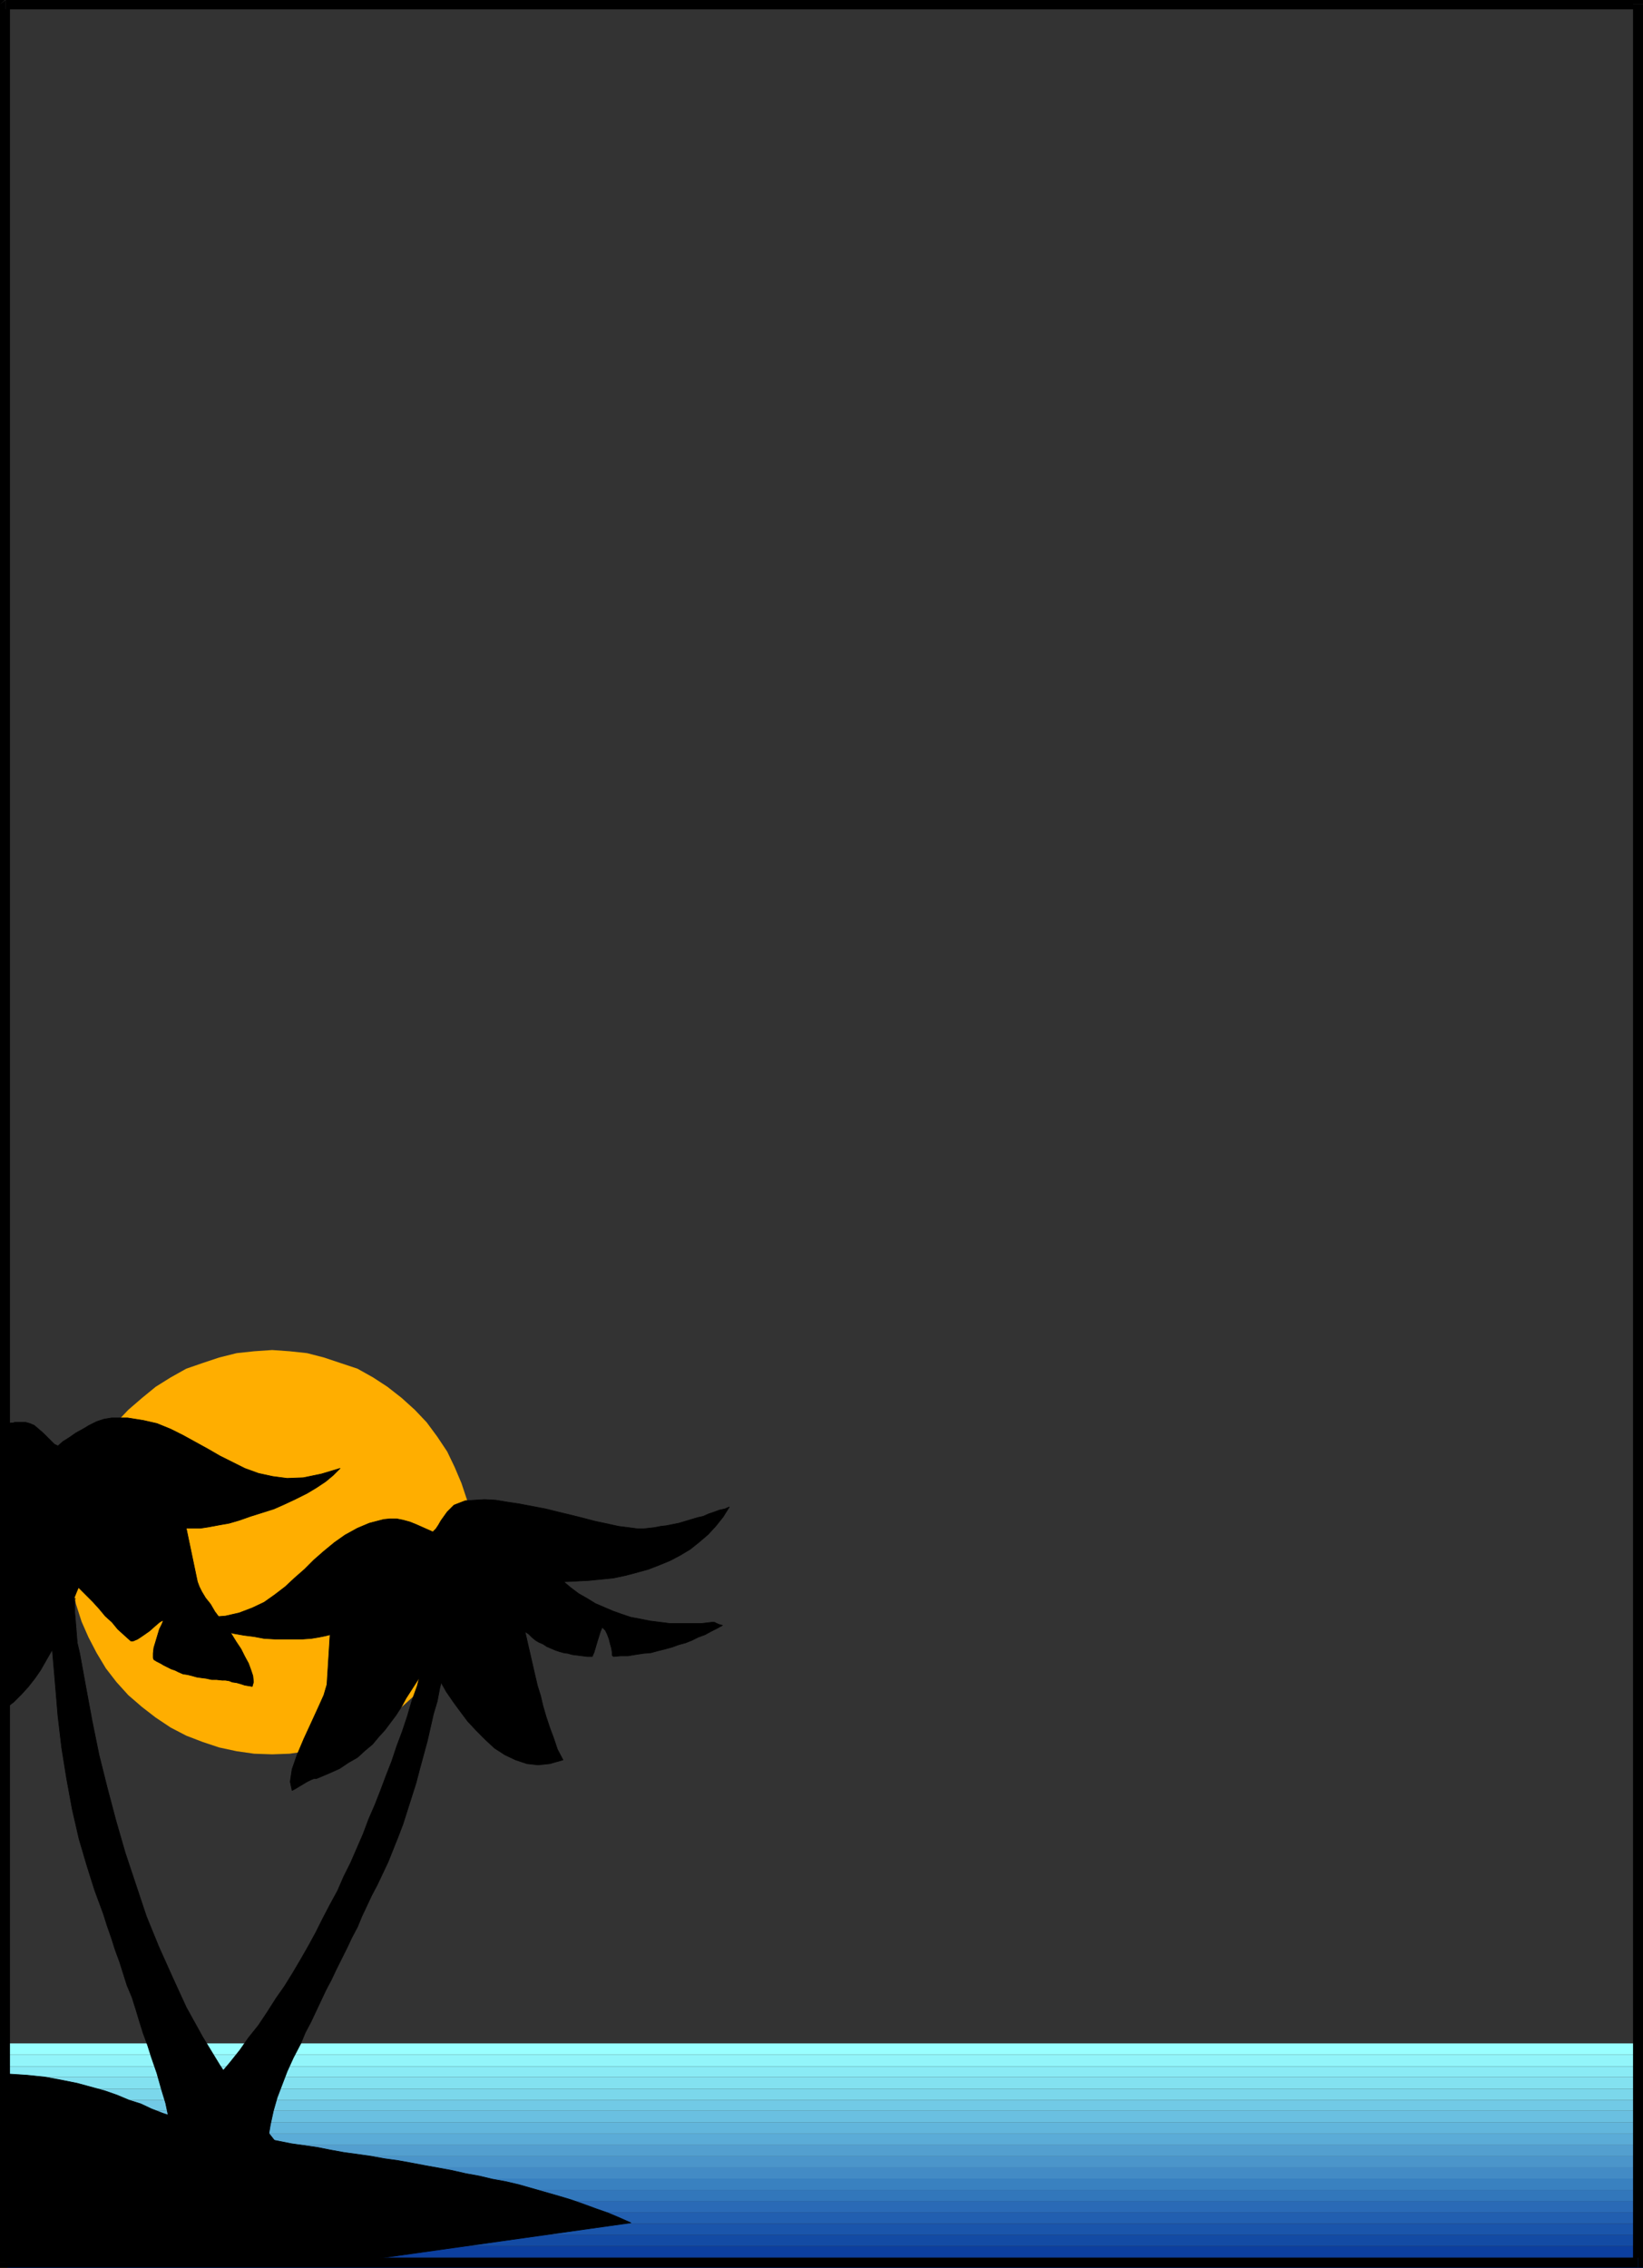 <?xml version="1.0" encoding="UTF-8" standalone="no"?>
<svg
   version="1.0"
   width="112.788mm"
   height="155.668mm"
   id="svg35"
   sodipodi:docname="Beach Scene Frame.wmf"
   xmlns:inkscape="http://www.inkscape.org/namespaces/inkscape"
   xmlns:sodipodi="http://sodipodi.sourceforge.net/DTD/sodipodi-0.dtd"
   xmlns="http://www.w3.org/2000/svg"
   xmlns:svg="http://www.w3.org/2000/svg">
  <rect width="100%" height="100%" fill="#333333" stroke="none"/>
  <sodipodi:namedview
     id="namedview35"
     pagecolor="#ffffff"
     bordercolor="#000000"
     borderopacity="0.25"
     inkscape:showpageshadow="2"
     inkscape:pageopacity="0.0"
     inkscape:pagecheckerboard="0"
     inkscape:deskcolor="#d1d1d1"
     inkscape:document-units="mm" />
  <defs
     id="defs1">
    <pattern
       id="WMFhbasepattern"
       patternUnits="userSpaceOnUse"
       width="6"
       height="6"
       x="0"
       y="0" />
  </defs>
  <path
     style="fill:#003399;fill-opacity:1;fill-rule:evenodd;stroke:none"
     d="m 1.939,585.445 v 2.909 H 426.284 v -2.909 H 1.939 Z"
     id="path1" />
  <path
     style="fill:#0c3f9f;fill-opacity:1;fill-rule:evenodd;stroke:none"
     d="m 1.939,585.445 v -2.909 H 426.284 v 2.909 H 1.939 Z"
     id="path2" />
  <path
     style="fill:#134ba4;fill-opacity:1;fill-rule:evenodd;stroke:none"
     d="m 1.939,582.536 v -2.909 H 426.284 v 2.909 H 1.939 Z"
     id="path3" />
  <path
     style="fill:#1a55ab;fill-opacity:1;fill-rule:evenodd;stroke:none"
     d="M 1.939,579.627 V 576.719 H 426.284 v 2.909 H 1.939 Z"
     id="path4" />
  <path
     style="fill:#225fb0;fill-opacity:1;fill-rule:evenodd;stroke:none"
     d="m 1.939,576.557 v -2.747 H 426.284 v 2.909 H 1.939 v 0 z"
     id="path5" />
  <path
     style="fill:#2a6ab6;fill-opacity:1;fill-rule:evenodd;stroke:none"
     d="m 1.939,573.81 v -2.909 H 426.284 v 2.909 H 1.939 Z"
     id="path6" />
  <path
     style="fill:#3277bb;fill-opacity:1;fill-rule:evenodd;stroke:none"
     d="m 1.939,570.901 v -2.909 H 426.284 v 2.909 H 1.939 Z"
     id="path7" />
  <path
     style="fill:#3981c0;fill-opacity:1;fill-rule:evenodd;stroke:none"
     d="m 1.939,567.993 v -2.909 H 426.284 v 2.909 H 1.939 Z"
     id="path8" />
  <path
     style="fill:#438bc5;fill-opacity:1;fill-rule:evenodd;stroke:none"
     d="M 1.939,565.084 V 562.176 H 426.284 v 2.909 H 1.939 Z"
     id="path9" />
  <path
     style="fill:#4b95ca;fill-opacity:1;fill-rule:evenodd;stroke:none"
     d="m 1.939,562.014 v -2.747 H 426.284 v 2.909 H 1.939 v 0 z"
     id="path10" />
  <path
     style="fill:#539fcf;fill-opacity:1;fill-rule:evenodd;stroke:none"
     d="m 1.939,559.267 v -2.909 H 426.284 v 2.909 H 1.939 Z"
     id="path11" />
  <path
     style="fill:#5bacd7;fill-opacity:1;fill-rule:evenodd;stroke:none"
     d="m 1.939,556.358 v -2.909 H 426.284 v 2.909 H 1.939 Z"
     id="path12" />
  <path
     style="fill:#62b6dc;fill-opacity:1;fill-rule:evenodd;stroke:none"
     d="m 1.939,553.288 v -2.747 H 426.284 v 2.909 H 1.939 v 0 z"
     id="path13" />
  <path
     style="fill:#6ac0e1;fill-opacity:1;fill-rule:evenodd;stroke:none"
     d="m 1.939,550.379 v -2.909 H 426.284 v 3.07 H 1.939 v 0 z"
     id="path14" />
  <path
     style="fill:#71cae6;fill-opacity:1;fill-rule:evenodd;stroke:none"
     d="m 1.939,547.471 v -2.747 H 426.284 v 2.747 H 1.939 Z"
     id="path15" />
  <path
     style="fill:#7bd7eb;fill-opacity:1;fill-rule:evenodd;stroke:none"
     d="m 1.939,544.724 v -2.909 H 426.284 v 2.909 H 1.939 Z"
     id="path16" />
  <path
     style="fill:#83e1f0;fill-opacity:1;fill-rule:evenodd;stroke:none"
     d="m 1.939,541.815 v -3.07 H 426.284 v 3.07 H 1.939 Z"
     id="path17" />
  <path
     style="fill:#8aebf5;fill-opacity:1;fill-rule:evenodd;stroke:none"
     d="m 1.939,538.745 v -2.747 H 426.284 v 2.747 H 1.939 Z"
     id="path18" />
  <path
     style="fill:#92f5fa;fill-opacity:1;fill-rule:evenodd;stroke:none"
     d="m 1.939,535.998 v -3.07 H 426.284 v 3.07 H 1.939 Z"
     id="path19" />
  <path
     style="fill:#99ffff;fill-opacity:1;fill-rule:evenodd;stroke:none"
     d="m 1.939,532.928 v -2.909 H 426.284 v 2.909 H 1.939 Z"
     id="path20" />
  <path
     style="fill:#ffae00;fill-opacity:1;fill-rule:evenodd;stroke:none"
     d="m 122.973,402.523 -0.323,-4.525 -0.485,-4.525 -0.97,-4.363 -1.454,-4.363 -1.778,-4.201 -1.939,-4.04 -2.586,-3.878 -2.747,-3.717 -3.07,-3.232 -3.393,-3.07 -3.717,-2.909 -3.717,-2.424 -4.04,-2.262 -4.363,-1.454 -4.363,-1.454 -4.363,-1.131 -4.525,-0.485 -4.525,-0.323 -4.686,0.323 -4.525,0.485 -4.525,1.131 -4.363,1.454 -4.201,1.454 -4.04,2.262 -3.878,2.424 -3.555,2.909 -3.555,3.07 -3.07,3.232 -2.747,3.717 -2.424,3.878 -2.101,4.04 -1.778,4.201 -1.454,4.363 -0.97,4.363 -0.485,4.525 -0.323,4.525 0.323,4.686 0.485,4.525 0.97,4.363 1.454,4.525 1.778,4.04 2.101,4.04 2.424,4.04 2.747,3.555 3.07,3.393 3.555,3.07 3.555,2.747 3.878,2.585 4.04,2.101 4.201,1.616 4.363,1.454 4.525,0.97 4.525,0.646 4.686,0.162 4.525,-0.162 4.525,-0.646 4.363,-0.97 4.363,-1.454 4.363,-1.616 3.878,-2.101 3.878,-2.585 3.717,-2.747 3.393,-3.07 3.07,-3.393 2.747,-3.555 2.586,-4.04 1.939,-4.04 1.778,-4.04 1.454,-4.525 0.97,-4.363 v -0.162 l 0.162,-0.323 v -0.646 l 0.162,-0.808 v -0.808 l 0.162,-1.131 v -1.293 l 0.162,-1.293 0.162,-1.293 z"
     id="path21" />
  <path
     style="fill:#000000;fill-opacity:1;fill-rule:evenodd;stroke:none"
     d="m 110.853,424.661 -0.162,3.07 -0.808,3.555 -0.97,3.393 -0.646,2.585 -1.454,4.04 -1.131,3.878 -1.293,3.878 -1.454,3.878 -1.293,3.878 -1.454,3.717 -1.454,3.878 -1.454,3.717 -1.616,3.717 -1.454,3.878 -1.616,3.717 -1.616,3.717 -1.778,3.555 -1.616,3.717 -1.939,3.555 -1.939,3.717 -1.778,3.555 -1.939,3.555 -1.939,3.393 -2.101,3.555 -2.101,3.393 -2.262,3.232 -2.262,3.555 -2.262,3.393 -2.586,3.232 -2.262,3.232 -2.586,3.232 -2.586,3.07 -2.747,3.232 -2.747,3.07 -2.747,3.07 -3.07,2.909 0.646,0.485 0.97,0.646 1.293,0.646 1.454,0.485 1.616,0.646 1.778,0.646 1.939,0.646 1.939,0.646 2.101,0.646 1.939,0.646 1.616,0.646 1.778,0.646 1.454,0.485 1.293,0.485 0.97,0.323 0.646,0.323 0.323,-4.363 0.646,-3.878 0.808,-3.717 0.97,-3.393 1.293,-3.393 1.293,-3.393 1.616,-3.555 1.939,-3.717 1.131,-2.747 1.454,-2.747 1.293,-2.747 1.293,-2.747 1.293,-2.747 1.454,-2.747 1.293,-2.747 1.454,-2.909 1.293,-2.585 1.293,-2.747 1.454,-2.747 1.131,-2.747 1.293,-2.747 1.293,-2.747 1.454,-2.747 1.293,-2.747 1.454,-3.07 1.293,-3.232 1.293,-3.232 1.293,-3.393 1.131,-3.555 1.131,-3.555 1.131,-3.555 0.97,-3.717 0.97,-3.555 0.97,-3.555 0.808,-3.555 0.808,-3.555 0.97,-3.232 0.646,-3.393 0.808,-3.232 0.485,-2.909 -4.525,-7.11 z"
     id="path22" />
  <path
     style="fill:none;stroke:#000000;stroke-width:0.162px;stroke-linecap:round;stroke-linejoin:round;stroke-miterlimit:4;stroke-dasharray:none;stroke-opacity:1"
     d="m 110.853,424.661 -0.162,3.07 -0.808,3.555 -0.97,3.393 -0.646,2.585 -1.454,4.04 -1.131,3.878 -1.293,3.878 -1.454,3.878 -1.293,3.878 -1.454,3.717 -1.454,3.878 -1.454,3.717 -1.616,3.717 -1.454,3.878 -1.616,3.717 -1.616,3.717 -1.778,3.555 -1.616,3.717 -1.939,3.555 -1.939,3.717 -1.778,3.555 -1.939,3.555 -1.939,3.393 -2.101,3.555 -2.101,3.393 -2.262,3.232 -2.262,3.555 -2.262,3.393 -2.586,3.232 -2.262,3.232 -2.586,3.232 -2.586,3.07 -2.747,3.232 -2.747,3.07 -2.747,3.07 -3.07,2.909 0.646,0.485 0.97,0.646 1.293,0.646 1.454,0.485 1.616,0.646 1.778,0.646 1.939,0.646 1.939,0.646 2.101,0.646 1.939,0.646 1.616,0.646 1.778,0.646 1.454,0.485 1.293,0.485 0.97,0.323 0.646,0.323 0.323,-4.363 0.646,-3.878 0.808,-3.717 0.97,-3.393 1.293,-3.393 1.293,-3.393 1.616,-3.555 1.939,-3.717 1.131,-2.747 1.454,-2.747 1.293,-2.747 1.293,-2.747 1.293,-2.747 1.454,-2.747 1.293,-2.747 1.454,-2.909 1.293,-2.585 1.293,-2.747 1.454,-2.747 1.131,-2.747 1.293,-2.747 1.293,-2.747 1.454,-2.747 1.293,-2.747 1.454,-3.07 1.293,-3.232 1.293,-3.232 1.293,-3.393 1.131,-3.555 1.131,-3.555 1.131,-3.555 0.97,-3.717 0.97,-3.555 0.97,-3.555 0.808,-3.555 0.808,-3.555 0.97,-3.232 0.646,-3.393 0.808,-3.232 0.485,-2.909 -4.525,-7.11 v 0"
     id="path23" />
  <path
     style="fill:#000000;fill-opacity:1;fill-rule:evenodd;stroke:none"
     d="m 19.391,414.643 v 3.555 l 0.323,3.878 0.323,4.04 0.646,2.747 1.616,8.888 1.616,8.726 1.778,8.726 2.101,8.403 2.262,8.564 2.424,8.403 2.747,8.241 2.747,8.241 3.232,7.918 3.555,7.918 3.555,7.756 4.201,7.595 4.525,7.433 4.686,7.11 5.171,6.948 5.494,6.948 -0.808,0.485 -1.293,0.646 -1.454,0.646 -1.778,0.808 -2.101,0.646 -2.101,0.808 -2.262,0.646 -2.262,0.808 -2.424,0.808 -2.262,0.808 -2.101,0.646 -1.939,0.485 -1.778,0.808 -1.616,0.323 -1.131,0.646 -0.808,0.323 0.323,-5.009 v -4.525 l -0.323,-4.201 -0.485,-3.878 -0.808,-3.878 -1.131,-3.717 -1.131,-4.04 -1.454,-4.201 -0.97,-3.07 -1.131,-3.07 -0.97,-3.07 -0.97,-3.232 -0.97,-3.07 -1.293,-3.07 -0.97,-3.07 -0.97,-3.07 -1.131,-3.07 -0.97,-3.07 -1.131,-3.232 -0.97,-3.07 -1.131,-3.07 -1.131,-3.07 -0.97,-3.07 -0.97,-3.07 -2.101,-7.11 -1.778,-7.756 -1.454,-7.918 -1.293,-8.08 -0.97,-8.241 -0.646,-7.756 -0.646,-7.595 -0.646,-6.948 6.464,-8.08 v 0 z"
     id="path24" />
  <path
     style="fill:none;stroke:#000000;stroke-width:0.162px;stroke-linecap:round;stroke-linejoin:round;stroke-miterlimit:4;stroke-dasharray:none;stroke-opacity:1"
     d="m 19.391,414.643 v 3.555 l 0.323,3.878 0.323,4.04 0.646,2.747 1.616,8.888 1.616,8.726 1.778,8.726 2.101,8.403 2.262,8.564 2.424,8.403 2.747,8.241 2.747,8.241 3.232,7.918 3.555,7.918 3.555,7.756 4.201,7.595 4.525,7.433 4.686,7.11 5.171,6.948 5.494,6.948 -0.808,0.485 -1.293,0.646 -1.454,0.646 -1.778,0.808 -2.101,0.646 -2.101,0.808 -2.262,0.646 -2.262,0.808 -2.424,0.808 -2.262,0.808 -2.101,0.646 -1.939,0.485 -1.778,0.808 -1.616,0.323 -1.131,0.646 -0.808,0.323 0.323,-5.009 v -4.525 l -0.323,-4.201 -0.485,-3.878 -0.808,-3.878 -1.131,-3.717 -1.131,-4.04 -1.454,-4.201 -0.97,-3.07 -1.131,-3.07 -0.97,-3.07 -0.97,-3.232 -0.97,-3.07 -1.293,-3.07 -0.97,-3.07 -0.97,-3.07 -1.131,-3.07 -0.97,-3.07 -1.131,-3.232 -0.97,-3.07 -1.131,-3.07 -1.131,-3.07 -0.97,-3.07 -0.97,-3.07 -2.101,-7.11 -1.778,-7.756 -1.454,-7.918 -1.293,-8.08 -0.97,-8.241 -0.646,-7.756 -0.646,-7.595 -0.646,-6.948 6.464,-8.08 v 0"
     id="path25" />
  <path
     style="fill:#000000;fill-opacity:1;fill-rule:evenodd;stroke:none"
     d="m 50.094,419.167 4.363,0.323 4.04,-0.323 3.555,-0.808 3.393,-1.293 3.07,-1.454 2.747,-1.939 2.747,-2.101 2.424,-2.262 2.586,-2.262 2.424,-2.424 2.586,-2.262 2.747,-2.262 2.747,-1.939 3.232,-1.778 3.07,-1.293 3.717,-0.97 1.616,-0.162 h 1.778 l 1.616,0.323 1.778,0.485 1.616,0.646 1.454,0.646 1.454,0.646 1.454,0.646 0.808,-0.808 0.646,-0.97 0.646,-1.131 0.808,-1.131 0.808,-1.131 0.808,-0.808 0.97,-0.97 0.808,-0.323 2.101,-0.808 2.424,-0.162 2.586,-0.162 2.909,0.162 2.909,0.485 3.232,0.485 3.393,0.646 3.393,0.646 3.232,0.808 3.393,0.808 3.232,0.808 3.07,0.808 3.07,0.646 2.909,0.646 2.586,0.323 2.424,0.323 h 1.454 l 1.454,-0.162 1.454,-0.162 1.616,-0.323 1.454,-0.162 1.616,-0.323 1.616,-0.323 1.616,-0.485 1.616,-0.485 1.616,-0.485 1.454,-0.323 1.454,-0.646 1.454,-0.485 1.293,-0.485 1.454,-0.323 1.131,-0.485 -1.616,2.585 -1.939,2.424 -1.939,2.101 -2.262,1.939 -2.424,1.939 -2.424,1.454 -2.747,1.454 -2.747,1.131 -2.909,1.131 -2.909,0.808 -3.07,0.808 -3.07,0.646 -3.232,0.323 -3.232,0.323 -3.232,0.162 -3.232,0.162 1.939,1.616 1.939,1.454 2.262,1.293 2.101,1.293 2.262,0.97 2.262,0.97 2.262,0.808 2.424,0.808 2.586,0.485 2.424,0.485 2.586,0.323 2.586,0.323 h 2.586 2.747 2.747 l 2.747,-0.323 h 0.646 l 0.646,0.323 0.808,0.323 0.646,0.162 -1.454,0.808 -1.616,0.808 -1.454,0.808 -1.778,0.646 -1.616,0.808 -1.616,0.646 -1.778,0.485 -1.778,0.646 -1.778,0.485 -1.939,0.485 -1.778,0.485 -1.939,0.162 -2.101,0.323 -1.939,0.323 h -1.939 l -1.778,0.162 -0.323,-0.323 v -0.646 l -0.162,-1.131 -0.323,-1.131 -0.323,-1.293 -0.485,-1.293 -0.485,-0.97 -0.808,-0.808 -0.485,1.131 -0.808,2.585 -0.808,2.747 -0.485,1.131 h -1.293 l -1.293,-0.162 -1.293,-0.162 -1.293,-0.162 -1.131,-0.323 -1.131,-0.162 -1.131,-0.323 -0.97,-0.323 -1.131,-0.485 -1.131,-0.485 -0.97,-0.646 -1.131,-0.485 -0.808,-0.485 -0.97,-0.808 -0.808,-0.808 -0.97,-0.646 2.586,11.311 0.646,2.747 0.808,2.585 0.646,2.747 0.808,2.747 0.97,2.909 0.97,2.585 0.97,2.909 1.454,2.747 -3.393,0.97 -3.07,0.323 -2.909,-0.323 -2.909,-0.97 -2.747,-1.293 -2.747,-1.778 -2.262,-2.101 -2.424,-2.424 -2.262,-2.424 -1.939,-2.585 -1.778,-2.424 -1.778,-2.585 -1.293,-2.262 -1.131,-2.101 -1.131,-1.939 -0.808,-1.454 -1.778,2.585 -1.454,2.262 -1.454,2.262 -1.454,2.262 -1.131,2.101 -1.454,2.262 -1.454,1.939 -1.454,1.939 -1.616,1.778 -1.616,1.939 -1.939,1.616 -1.939,1.778 -2.262,1.293 -2.424,1.616 -2.909,1.293 -3.07,1.293 h -0.646 l -0.808,0.323 -0.97,0.485 -0.808,0.485 -0.808,0.485 -0.808,0.485 -0.808,0.485 -0.646,0.323 -0.485,-2.262 0.485,-3.232 1.293,-3.717 1.778,-4.201 1.939,-4.201 1.778,-3.878 1.454,-3.232 0.808,-2.747 0.808,-12.927 -1.293,0.323 -1.616,0.323 -1.939,0.323 -2.262,0.162 h -2.262 -2.424 -2.586 l -2.747,-0.162 -2.586,-0.485 -2.586,-0.323 -2.747,-0.485 -2.424,-0.646 -2.262,-0.808 -2.262,-0.97 -1.939,-0.97 -1.616,-1.131 z"
     id="path26" />
  <path
     style="fill:none;stroke:#000000;stroke-width:0.162px;stroke-linecap:round;stroke-linejoin:round;stroke-miterlimit:4;stroke-dasharray:none;stroke-opacity:1"
     d="m 50.094,419.167 4.363,0.323 4.04,-0.323 3.555,-0.808 3.393,-1.293 3.07,-1.454 2.747,-1.939 2.747,-2.101 2.424,-2.262 2.586,-2.262 2.424,-2.424 2.586,-2.262 2.747,-2.262 2.747,-1.939 3.232,-1.778 3.07,-1.293 3.717,-0.97 1.616,-0.162 h 1.778 l 1.616,0.323 1.778,0.485 1.616,0.646 1.454,0.646 1.454,0.646 1.454,0.646 0.808,-0.808 0.646,-0.97 0.646,-1.131 0.808,-1.131 0.808,-1.131 0.808,-0.808 0.97,-0.97 0.808,-0.323 2.101,-0.808 2.424,-0.162 2.586,-0.162 2.909,0.162 2.909,0.485 3.232,0.485 3.393,0.646 3.393,0.646 3.232,0.808 3.393,0.808 3.232,0.808 3.07,0.808 3.07,0.646 2.909,0.646 2.586,0.323 2.424,0.323 h 1.454 l 1.454,-0.162 1.454,-0.162 1.616,-0.323 1.454,-0.162 1.616,-0.323 1.616,-0.323 1.616,-0.485 1.616,-0.485 1.616,-0.485 1.454,-0.323 1.454,-0.646 1.454,-0.485 1.293,-0.485 1.454,-0.323 1.131,-0.485 -1.616,2.585 -1.939,2.424 -1.939,2.101 -2.262,1.939 -2.424,1.939 -2.424,1.454 -2.747,1.454 -2.747,1.131 -2.909,1.131 -2.909,0.808 -3.07,0.808 -3.07,0.646 -3.232,0.323 -3.232,0.323 -3.232,0.162 -3.232,0.162 1.939,1.616 1.939,1.454 2.262,1.293 2.101,1.293 2.262,0.97 2.262,0.97 2.262,0.808 2.424,0.808 2.586,0.485 2.424,0.485 2.586,0.323 2.586,0.323 h 2.586 2.747 2.747 l 2.747,-0.323 h 0.646 l 0.646,0.323 0.808,0.323 0.646,0.162 -1.454,0.808 -1.616,0.808 -1.454,0.808 -1.778,0.646 -1.616,0.808 -1.616,0.646 -1.778,0.485 -1.778,0.646 -1.778,0.485 -1.939,0.485 -1.778,0.485 -1.939,0.162 -2.101,0.323 -1.939,0.323 h -1.939 l -1.778,0.162 -0.323,-0.323 v -0.646 l -0.162,-1.131 -0.323,-1.131 -0.323,-1.293 -0.485,-1.293 -0.485,-0.97 -0.808,-0.808 -0.485,1.131 -0.808,2.585 -0.808,2.747 -0.485,1.131 h -1.293 l -1.293,-0.162 -1.293,-0.162 -1.293,-0.162 -1.131,-0.323 -1.131,-0.162 -1.131,-0.323 -0.97,-0.323 -1.131,-0.485 -1.131,-0.485 -0.97,-0.646 -1.131,-0.485 -0.808,-0.485 -0.97,-0.808 -0.808,-0.808 -0.97,-0.646 2.586,11.311 0.646,2.747 0.808,2.585 0.646,2.747 0.808,2.747 0.97,2.909 0.97,2.585 0.97,2.909 1.454,2.747 -3.393,0.97 -3.07,0.323 -2.909,-0.323 -2.909,-0.97 -2.747,-1.293 -2.747,-1.778 -2.262,-2.101 -2.424,-2.424 -2.262,-2.424 -1.939,-2.585 -1.778,-2.424 -1.778,-2.585 -1.293,-2.262 -1.131,-2.101 -1.131,-1.939 -0.808,-1.454 -1.778,2.585 -1.454,2.262 -1.454,2.262 -1.454,2.262 -1.131,2.101 -1.454,2.262 -1.454,1.939 -1.454,1.939 -1.616,1.778 -1.616,1.939 -1.939,1.616 -1.939,1.778 -2.262,1.293 -2.424,1.616 -2.909,1.293 -3.07,1.293 h -0.646 l -0.808,0.323 -0.97,0.485 -0.808,0.485 -0.808,0.485 -0.808,0.485 -0.808,0.485 -0.646,0.323 -0.485,-2.262 0.485,-3.232 1.293,-3.717 1.778,-4.201 1.939,-4.201 1.778,-3.878 1.454,-3.232 0.808,-2.747 0.808,-12.927 -1.293,0.323 -1.616,0.323 -1.939,0.323 -2.262,0.162 h -2.262 -2.424 -2.586 l -2.747,-0.162 -2.586,-0.485 -2.586,-0.323 -2.747,-0.485 -2.424,-0.646 -2.262,-0.808 -2.262,-0.97 -1.939,-0.97 -1.616,-1.131 v 0"
     id="path27" />
  <path
     style="fill:#000000;fill-opacity:1;fill-rule:evenodd;stroke:none"
     d="M 1.454,443.083 V 369.397 l 0.646,-0.162 0.808,-0.162 h 0.485 l 0.485,-0.162 h 0.646 0.646 0.808 0.646 l 1.131,0.323 1.131,0.485 1.131,0.97 1.131,0.97 0.97,0.97 0.97,0.97 0.97,0.97 0.97,0.485 1.293,-1.131 1.778,-1.131 1.616,-1.131 1.778,-0.97 1.616,-0.97 1.939,-0.97 1.939,-0.646 1.939,-0.323 h 4.201 l 4.04,0.646 3.555,0.808 3.555,1.454 3.232,1.616 3.232,1.778 3.232,1.778 3.07,1.778 3.232,1.616 3.232,1.616 3.555,1.293 3.717,0.808 3.717,0.485 4.201,-0.162 4.686,-0.97 4.848,-1.454 -1.778,1.778 -1.939,1.616 -2.424,1.616 -2.424,1.454 -2.909,1.454 -2.747,1.293 -2.909,1.293 -3.07,0.97 -3.07,0.97 -2.747,0.97 -2.747,0.808 -2.747,0.485 -2.586,0.485 -2.101,0.323 h -1.939 -1.778 l 2.909,13.897 0.485,1.293 0.646,1.293 0.97,1.616 1.293,1.616 1.131,1.939 1.454,1.939 1.293,1.778 1.454,1.939 1.293,2.101 1.293,1.939 0.97,1.939 0.97,1.778 0.646,1.778 0.485,1.454 0.162,1.616 -0.323,1.131 -0.97,-0.162 -0.97,-0.162 -0.97,-0.323 -1.131,-0.323 -1.131,-0.162 -0.808,-0.323 -0.97,-0.162 H 57.689 l -1.454,-0.162 h -1.293 l -1.454,-0.323 -1.293,-0.162 -1.131,-0.162 -1.131,-0.323 -1.293,-0.323 -1.131,-0.162 -1.131,-0.485 -0.97,-0.485 -0.97,-0.323 -0.97,-0.485 -0.97,-0.485 -0.808,-0.485 -0.97,-0.485 -0.808,-0.485 -0.162,-0.485 v -1.131 l 0.162,-1.454 0.485,-1.616 0.485,-1.616 0.485,-1.616 0.646,-1.293 0.323,-0.808 -0.162,-0.162 -0.808,0.485 -1.131,0.97 -1.454,1.293 -1.616,1.131 -1.454,0.97 -1.131,0.485 h -0.646 l -1.616,-1.454 -1.778,-1.616 -1.454,-1.778 -1.778,-1.616 -1.616,-1.939 -1.616,-1.778 -1.939,-1.939 -1.778,-1.778 -0.485,1.131 -0.646,1.616 -0.485,1.616 -0.646,1.939 -0.808,1.939 -0.97,2.101 -0.808,2.101 -1.131,2.262 -1.293,2.262 -1.293,2.262 -1.293,2.262 -1.454,2.101 -1.778,2.262 -1.778,1.939 -1.939,1.939 z"
     id="path28" />
  <path
     style="fill:none;stroke:#000000;stroke-width:0.162px;stroke-linecap:round;stroke-linejoin:round;stroke-miterlimit:4;stroke-dasharray:none;stroke-opacity:1"
     d="M 1.454,443.083 V 369.397 l 0.646,-0.162 0.808,-0.162 h 0.485 l 0.485,-0.162 h 0.646 0.646 0.808 0.646 l 1.131,0.323 1.131,0.485 1.131,0.97 1.131,0.97 0.97,0.97 0.97,0.97 0.97,0.97 0.97,0.485 1.293,-1.131 1.778,-1.131 1.616,-1.131 1.778,-0.97 1.616,-0.97 1.939,-0.97 1.939,-0.646 1.939,-0.323 h 4.201 l 4.04,0.646 3.555,0.808 3.555,1.454 3.232,1.616 3.232,1.778 3.232,1.778 3.07,1.778 3.232,1.616 3.232,1.616 3.555,1.293 3.717,0.808 3.717,0.485 4.201,-0.162 4.686,-0.97 4.848,-1.454 -1.778,1.778 -1.939,1.616 -2.424,1.616 -2.424,1.454 -2.909,1.454 -2.747,1.293 -2.909,1.293 -3.07,0.97 -3.07,0.97 -2.747,0.97 -2.747,0.808 -2.747,0.485 -2.586,0.485 -2.101,0.323 h -1.939 -1.778 l 2.909,13.897 0.485,1.293 0.646,1.293 0.97,1.616 1.293,1.616 1.131,1.939 1.454,1.939 1.293,1.778 1.454,1.939 1.293,2.101 1.293,1.939 0.97,1.939 0.97,1.778 0.646,1.778 0.485,1.454 0.162,1.616 -0.323,1.131 -0.97,-0.162 -0.97,-0.162 -0.97,-0.323 -1.131,-0.323 -1.131,-0.162 -0.808,-0.323 -0.97,-0.162 H 57.689 l -1.454,-0.162 h -1.293 l -1.454,-0.323 -1.293,-0.162 -1.131,-0.162 -1.131,-0.323 -1.293,-0.323 -1.131,-0.162 -1.131,-0.485 -0.97,-0.485 -0.97,-0.323 -0.97,-0.485 -0.97,-0.485 -0.808,-0.485 -0.97,-0.485 -0.808,-0.485 -0.162,-0.485 v -1.131 l 0.162,-1.454 0.485,-1.616 0.485,-1.616 0.485,-1.616 0.646,-1.293 0.323,-0.808 -0.162,-0.162 -0.808,0.485 -1.131,0.97 -1.454,1.293 -1.616,1.131 -1.454,0.97 -1.131,0.485 h -0.646 l -1.616,-1.454 -1.778,-1.616 -1.454,-1.778 -1.778,-1.616 -1.616,-1.939 -1.616,-1.778 -1.939,-1.939 -1.778,-1.778 -0.485,1.131 -0.646,1.616 -0.485,1.616 -0.646,1.939 -0.808,1.939 -0.97,2.101 -0.808,2.101 -1.131,2.262 -1.293,2.262 -1.293,2.262 -1.293,2.262 -1.454,2.101 -1.778,2.262 -1.778,1.939 -1.939,1.939 -2.101,1.616 v 0"
     id="path29" />
  <path
     style="fill:#000000;fill-opacity:1;fill-rule:evenodd;stroke:none"
     d="m 1.939,537.937 5.009,0.323 4.686,0.485 4.363,0.808 4.04,0.808 3.555,0.97 3.555,0.97 3.232,1.131 3.07,1.293 3.07,0.97 2.747,1.293 2.909,1.131 2.909,0.97 2.747,1.131 2.909,0.808 2.909,0.808 3.232,0.485 2.909,0.646 3.07,0.646 3.07,0.646 3.232,0.485 3.232,0.646 3.232,0.646 3.393,0.485 3.393,0.485 3.232,0.646 3.555,0.646 3.555,0.485 3.393,0.485 3.555,0.646 3.555,0.485 3.555,0.646 3.393,0.646 3.555,0.646 3.555,0.646 3.555,0.808 3.555,0.646 3.393,0.808 3.555,0.646 3.393,0.808 3.393,0.97 3.393,0.97 3.393,0.97 3.232,0.97 3.232,1.131 3.07,1.131 3.232,1.131 3.07,1.293 2.909,1.293 -72.394,10.18 H 1.454 Z"
     id="path30" />
  <path
     style="fill:none;stroke:#000000;stroke-width:0.162px;stroke-linecap:round;stroke-linejoin:round;stroke-miterlimit:4;stroke-dasharray:none;stroke-opacity:1"
     d="m 1.939,537.937 5.009,0.323 4.686,0.485 4.363,0.808 4.04,0.808 3.555,0.97 3.555,0.97 3.232,1.131 3.07,1.293 3.07,0.97 2.747,1.293 2.909,1.131 2.909,0.97 2.747,1.131 2.909,0.808 2.909,0.808 3.232,0.485 2.909,0.646 3.07,0.646 3.07,0.646 3.232,0.485 3.232,0.646 3.232,0.646 3.393,0.485 3.393,0.485 3.232,0.646 3.555,0.646 3.555,0.485 3.393,0.485 3.555,0.646 3.555,0.485 3.555,0.646 3.393,0.646 3.555,0.646 3.555,0.646 3.555,0.808 3.555,0.646 3.393,0.808 3.555,0.646 3.393,0.808 3.393,0.97 3.393,0.97 3.393,0.97 3.232,0.97 3.232,1.131 3.07,1.131 3.232,1.131 3.07,1.293 2.909,1.293 -72.394,10.18 H 1.454 L 1.939,537.937 v 0"
     id="path31" />
  <path
     style="fill:#000000;fill-opacity:1;fill-rule:evenodd;stroke:none"
     d="M 426.284,1.131 424.992,0 H 1.454 V 2.424 H 424.992 l -1.293,-1.293 h 2.586 V 0 h -1.293 l 1.293,1.131 z"
     id="path32" />
  <path
     style="fill:#000000;fill-opacity:1;fill-rule:evenodd;stroke:none"
     d="m 424.992,588.192 1.293,-1.293 V 1.131 h -2.586 V 586.899 l 1.293,-1.293 v 2.585 h 1.293 v -1.293 l -1.293,1.293 z"
     id="path33" />
  <path
     style="fill:#000000;fill-opacity:1;fill-rule:evenodd;stroke:none"
     d="m 0,586.899 1.454,1.293 H 424.992 v -2.585 H 1.454 L 2.586,586.899 H 0 v 1.293 H 1.454 L 0,586.899 Z"
     id="path34" />
  <path
     style="fill:#000000;fill-opacity:1;fill-rule:evenodd;stroke:none"
     d="M 1.293,0 0,1.131 V 586.899 H 2.586 V 1.131 L 1.454,2.424 V 0 H 0 V 1.131 L 1.454,0 v 0 z"
     id="path35" />
</svg>

